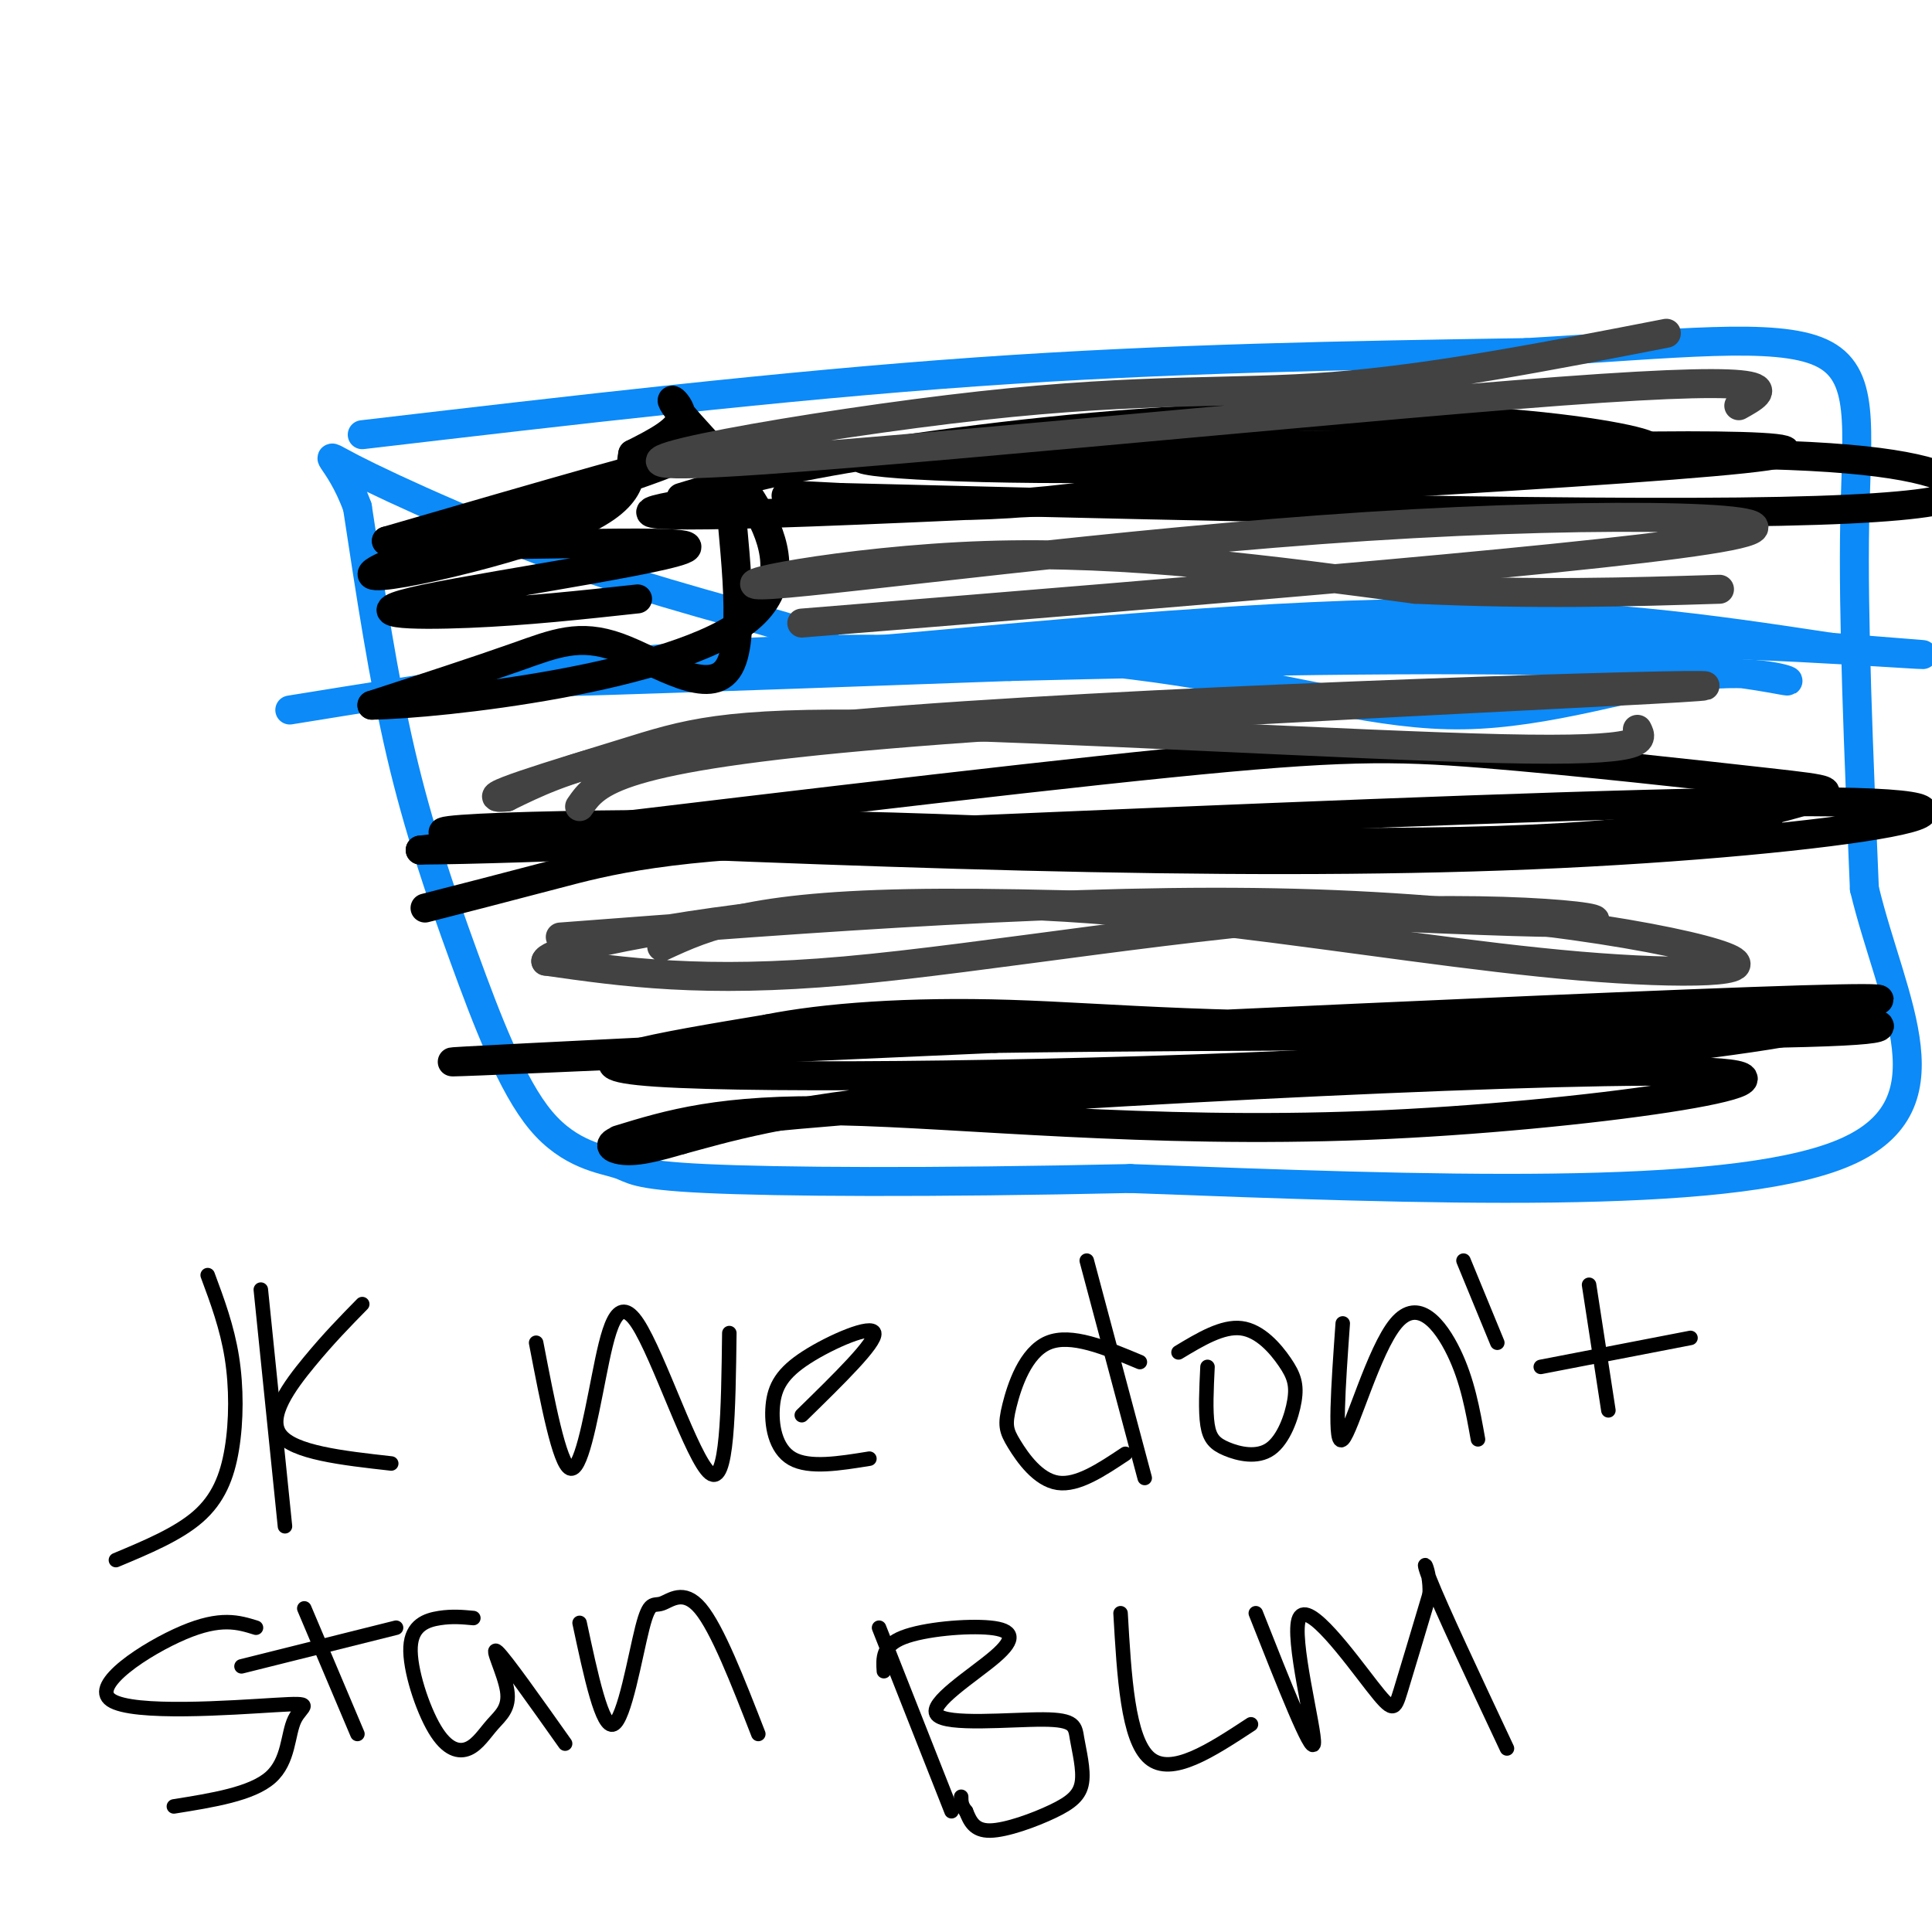 <svg viewBox='0 0 400 400' version='1.1' xmlns='http://www.w3.org/2000/svg' xmlns:xlink='http://www.w3.org/1999/xlink'><g fill='none' stroke='#0B8AF8' stroke-width='6' stroke-linecap='round' stroke-linejoin='round'><path d='M75,90c43.417,-5.083 86.833,-10.167 127,-13c40.167,-2.833 77.083,-3.417 114,-4'/><path d='M316,73c31.048,-1.798 51.667,-4.292 61,0c9.333,4.292 7.381,15.369 7,35c-0.381,19.631 0.810,47.815 2,76'/><path d='M386,184c5.733,23.822 19.067,45.378 -5,55c-24.067,9.622 -85.533,7.311 -147,5'/><path d='M234,244c-41.784,0.921 -72.743,0.723 -88,0c-15.257,-0.723 -14.812,-1.970 -18,-3c-3.188,-1.030 -10.009,-1.843 -16,-9c-5.991,-7.157 -11.151,-20.658 -16,-34c-4.849,-13.342 -9.385,-26.526 -13,-42c-3.615,-15.474 -6.307,-33.237 -9,-51'/><path d='M74,105c-3.887,-10.767 -9.106,-12.184 -1,-8c8.106,4.184 29.537,13.969 50,21c20.463,7.031 39.959,11.307 46,14c6.041,2.693 -1.374,3.802 19,2c20.374,-1.802 68.535,-6.515 105,-7c36.465,-0.485 61.232,3.257 86,7'/><path d='M379,134c19.722,1.568 26.029,1.987 10,1c-16.029,-0.987 -54.392,-3.381 -119,-2c-64.608,1.381 -155.459,6.537 -170,8c-14.541,1.463 47.230,-0.769 109,-3'/><path d='M209,138c41.119,-0.993 89.417,-1.976 119,-1c29.583,0.976 40.452,3.909 42,4c1.548,0.091 -6.226,-2.661 -19,-1c-12.774,1.661 -30.548,7.734 -48,8c-17.452,0.266 -34.583,-5.274 -59,-9c-24.417,-3.726 -56.119,-5.636 -88,-4c-31.881,1.636 -63.940,6.818 -96,12'/></g>
<g fill='none' stroke='#000000' stroke-width='6' stroke-linecap='round' stroke-linejoin='round'><path d='M156,94c-2.691,-1.888 -5.381,-3.777 -5,6c0.381,9.777 3.834,31.219 0,38c-3.834,6.781 -14.955,-1.097 -23,-4c-8.045,-2.903 -13.013,-0.829 -21,2c-7.987,2.829 -18.994,6.415 -30,10'/><path d='M77,146c13.751,-0.163 63.129,-5.569 78,-18c14.871,-12.431 -4.766,-31.885 -12,-40c-7.234,-8.115 -2.067,-4.890 -2,-2c0.067,2.890 -4.967,5.445 -10,8'/><path d='M131,94c-0.925,3.687 1.762,8.906 -13,15c-14.762,6.094 -46.974,13.064 -40,9c6.974,-4.064 53.136,-19.161 60,-22c6.864,-2.839 -25.568,6.581 -58,16'/><path d='M80,112c8.373,2.093 58.306,-0.676 62,1c3.694,1.676 -38.852,7.797 -54,11c-15.148,3.203 -2.900,3.486 9,3c11.900,-0.486 23.450,-1.743 35,-3'/><path d='M150,103c-15.577,2.400 -31.154,4.800 18,3c49.154,-1.800 163.038,-7.800 193,-11c29.962,-3.200 -24.000,-3.600 -63,-1c-39.000,2.600 -63.038,8.200 -85,10c-21.962,1.800 -41.846,-0.200 -48,-1c-6.154,-0.800 1.423,-0.400 9,0'/><path d='M174,103c40.482,1.007 137.187,3.524 186,3c48.813,-0.524 49.734,-4.091 43,-7c-6.734,-2.909 -21.125,-5.161 -54,-5c-32.875,0.161 -84.236,2.736 -121,3c-36.764,0.264 -58.933,-1.782 -46,-3c12.933,-1.218 60.966,-1.609 109,-2'/><path d='M291,92c28.842,0.177 46.447,1.619 50,1c3.553,-0.619 -6.944,-3.300 -25,-5c-18.056,-1.700 -43.669,-2.419 -70,-1c-26.331,1.419 -53.380,4.977 -71,8c-17.620,3.023 -25.810,5.512 -34,8'/><path d='M88,188c8.215,-2.106 16.430,-4.212 27,-7c10.570,-2.788 23.496,-6.256 60,-7c36.504,-0.744 96.587,1.238 135,0c38.413,-1.238 55.158,-5.696 63,-8c7.842,-2.304 6.782,-2.453 -7,-4c-13.782,-1.547 -40.288,-4.494 -59,-6c-18.712,-1.506 -29.632,-1.573 -65,2c-35.368,3.573 -95.184,10.787 -155,18'/><path d='M87,176c40.274,-0.179 218.458,-9.625 282,-10c63.542,-0.375 12.440,8.321 -52,11c-64.440,2.679 -142.220,-0.661 -220,-4'/><path d='M97,173c-22.488,-1.440 31.292,-3.042 79,-2c47.708,1.042 89.345,4.726 120,5c30.655,0.274 50.327,-2.863 70,-6'/><path d='M128,236c10.610,-3.256 21.220,-6.513 46,-6c24.780,0.513 63.731,4.795 109,3c45.269,-1.795 96.856,-9.667 71,-11c-25.856,-1.333 -129.153,3.872 -180,8c-50.847,4.128 -49.242,7.179 -46,8c3.242,0.821 8.121,-0.590 13,-2'/><path d='M141,236c8.035,-2.140 21.623,-6.490 51,-9c29.377,-2.510 74.543,-3.181 113,-6c38.457,-2.819 70.205,-7.787 67,-8c-3.205,-0.213 -41.363,4.327 -94,7c-52.637,2.673 -119.753,3.478 -142,2c-22.247,-1.478 0.377,-5.239 23,-9'/><path d='M159,213c11.603,-2.329 29.112,-3.652 50,-3c20.888,0.652 45.156,3.278 93,2c47.844,-1.278 119.266,-6.459 71,-5c-48.266,1.459 -216.219,9.560 -264,12c-47.781,2.440 24.609,-0.780 97,-4'/><path d='M206,215c49.044,-0.711 123.156,-0.489 157,-1c33.844,-0.511 27.422,-1.756 21,-3'/></g>
<g fill='none' stroke='#424242' stroke-width='6' stroke-linecap='round' stroke-linejoin='round'><path d='M137,196c9.531,-4.416 19.062,-8.833 58,-9c38.938,-0.167 107.282,3.914 128,4c20.718,0.086 -6.191,-3.823 -41,-2c-34.809,1.823 -77.517,9.378 -107,12c-29.483,2.622 -45.742,0.311 -62,-2'/><path d='M113,199c0.646,-2.842 33.262,-8.947 62,-11c28.738,-2.053 53.598,-0.053 79,3c25.402,3.053 51.345,7.158 73,9c21.655,1.842 39.023,1.419 30,-2c-9.023,-3.419 -44.435,-9.834 -89,-11c-44.565,-1.166 -98.282,2.917 -152,7'/><path d='M120,167c3.518,-5.095 7.036,-10.190 64,-15c56.964,-4.810 167.375,-9.333 169,-10c1.625,-0.667 -105.536,2.524 -165,7c-59.464,4.476 -71.232,10.238 -83,16'/><path d='M105,165c-8.802,0.893 10.692,-4.874 24,-9c13.308,-4.126 20.429,-6.611 55,-6c34.571,0.611 96.592,4.317 127,5c30.408,0.683 29.204,-1.659 28,-4'/><path d='M166,129c85.705,-6.959 171.410,-13.917 192,-18c20.590,-4.083 -23.935,-5.290 -75,-2c-51.065,3.290 -108.671,11.078 -123,12c-14.329,0.922 14.620,-5.022 44,-6c29.380,-0.978 59.190,3.011 89,7'/><path d='M293,122c25.333,1.167 44.167,0.583 63,0'/><path d='M360,84c5.947,-3.316 11.895,-6.632 -37,-3c-48.895,3.632 -152.632,14.211 -179,15c-26.368,0.789 24.632,-8.211 59,-12c34.368,-3.789 52.105,-2.368 73,-4c20.895,-1.632 44.947,-6.316 69,-11'/></g>
<g fill='none' stroke='#000000' stroke-width='3' stroke-linecap='round' stroke-linejoin='round'><path d='M43,264c2.006,5.399 4.012,10.798 5,17c0.988,6.202 0.958,13.208 0,19c-0.958,5.792 -2.845,10.369 -7,14c-4.155,3.631 -10.577,6.315 -17,9'/><path d='M54,267c0.000,0.000 5.000,49.000 5,49'/><path d='M75,270c-3.467,3.533 -6.933,7.067 -11,12c-4.067,4.933 -8.733,11.267 -6,15c2.733,3.733 12.867,4.867 23,6'/><path d='M111,278c2.408,12.514 4.817,25.027 7,26c2.183,0.973 4.142,-9.595 6,-19c1.858,-9.405 3.616,-17.648 8,-11c4.384,6.648 11.396,28.185 15,31c3.604,2.815 3.802,-13.093 4,-29'/><path d='M166,293c7.707,-7.536 15.413,-15.072 15,-17c-0.413,-1.928 -8.946,1.751 -14,5c-5.054,3.249 -6.630,6.067 -7,10c-0.370,3.933 0.466,8.981 4,11c3.534,2.019 9.767,1.010 16,0'/><path d='M236,282c-7.144,-2.994 -14.287,-5.987 -19,-4c-4.713,1.987 -6.995,8.955 -8,13c-1.005,4.045 -0.732,5.166 1,8c1.732,2.834 4.923,7.381 9,8c4.077,0.619 9.038,-2.691 14,-6'/><path d='M225,261c0.000,0.000 12.000,45.000 12,45'/><path d='M250,283c-0.221,4.574 -0.442,9.148 0,12c0.442,2.852 1.549,3.982 4,5c2.451,1.018 6.248,1.925 9,0c2.752,-1.925 4.459,-6.681 5,-10c0.541,-3.319 -0.085,-5.201 -2,-8c-1.915,-2.799 -5.119,-6.514 -9,-7c-3.881,-0.486 -8.441,2.257 -13,5'/><path d='M278,274c-0.917,12.929 -1.833,25.857 0,24c1.833,-1.857 6.417,-18.500 11,-24c4.583,-5.500 9.167,0.143 12,6c2.833,5.857 3.917,11.929 5,18'/><path d='M303,261c0.000,0.000 7.000,17.000 7,17'/><path d='M329,266c0.000,0.000 4.000,26.000 4,26'/><path d='M319,283c0.000,0.000 31.000,-6.000 31,-6'/><path d='M53,337c-3.644,-1.134 -7.288,-2.268 -15,1c-7.712,3.268 -19.492,10.936 -15,14c4.492,3.064 25.256,1.522 34,1c8.744,-0.522 5.470,-0.025 4,3c-1.470,3.025 -1.134,8.579 -5,12c-3.866,3.421 -11.933,4.711 -20,6'/><path d='M63,333c0.000,0.000 11.000,26.000 11,26'/><path d='M50,345c0.000,0.000 32.000,-8.000 32,-8'/><path d='M98,335c-2.176,-0.205 -4.352,-0.410 -7,0c-2.648,0.410 -5.769,1.433 -6,6c-0.231,4.567 2.428,12.676 5,17c2.572,4.324 5.057,4.863 7,4c1.943,-0.863 3.346,-3.128 5,-5c1.654,-1.872 3.561,-3.350 3,-7c-0.561,-3.650 -3.589,-9.471 -2,-8c1.589,1.471 7.794,10.236 14,19'/><path d='M120,336c2.356,11.022 4.711,22.045 7,21c2.289,-1.045 4.510,-14.156 6,-20c1.490,-5.844 2.247,-4.419 4,-5c1.753,-0.581 4.501,-3.166 8,1c3.499,4.166 7.750,15.083 12,26'/><path d='M182,337c0.000,0.000 15.000,38.000 15,38'/><path d='M183,346c-0.176,-2.646 -0.352,-5.293 4,-7c4.352,-1.707 13.231,-2.475 18,-2c4.769,0.475 5.428,2.191 1,6c-4.428,3.809 -13.943,9.710 -12,12c1.943,2.290 15.345,0.967 22,1c6.655,0.033 6.562,1.420 7,4c0.438,2.580 1.406,6.351 1,9c-0.406,2.649 -2.186,4.175 -6,6c-3.814,1.825 -9.661,3.950 -13,4c-3.339,0.050 -4.169,-1.975 -5,-4'/><path d='M200,375c-1.000,-1.167 -1.000,-2.083 -1,-3'/><path d='M232,334c0.750,13.083 1.500,26.167 6,30c4.500,3.833 12.750,-1.583 21,-7'/><path d='M260,334c5.828,14.740 11.656,29.480 12,27c0.344,-2.480 -4.794,-22.180 -3,-26c1.794,-3.820 10.522,8.241 15,14c4.478,5.759 4.708,5.217 6,1c1.292,-4.217 3.646,-12.108 6,-20'/><path d='M296,330c0.222,-5.333 -2.222,-8.667 0,-3c2.222,5.667 9.111,20.333 16,35'/></g>
</svg>